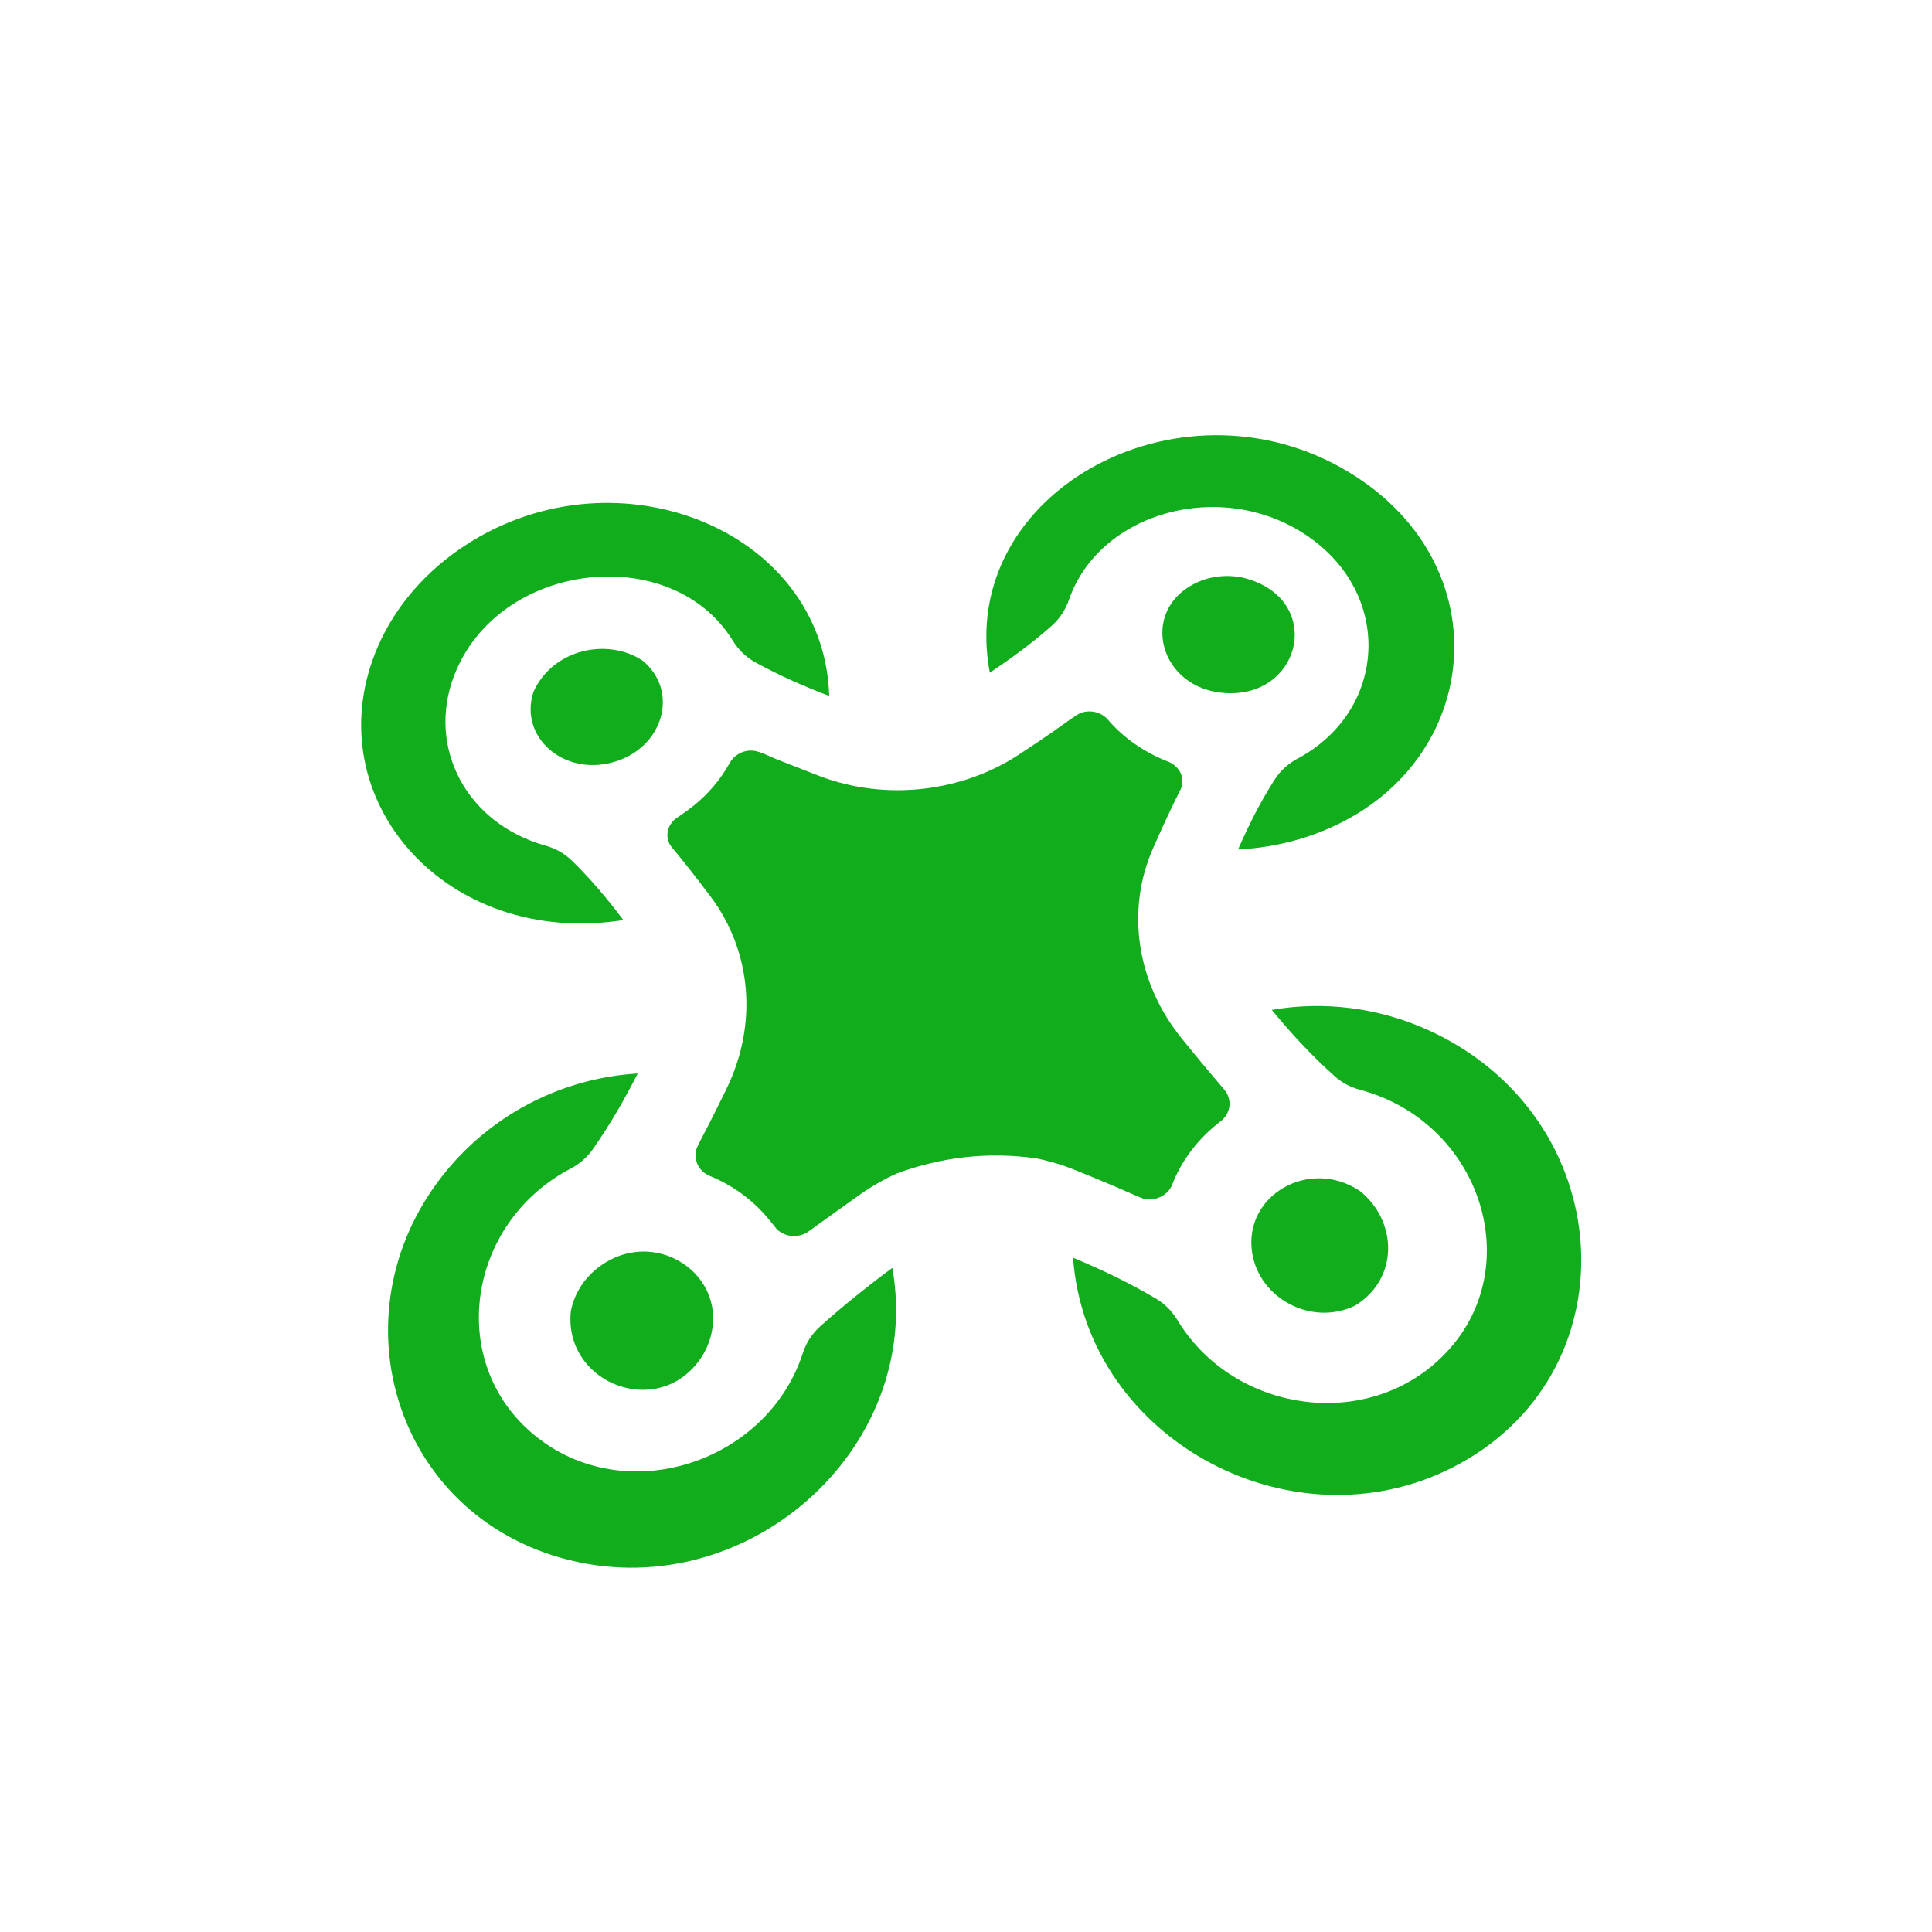 <?xml version="1.0" encoding="UTF-8"?><svg id="uuid-ea18c969-05c5-4dcb-b822-f8ae7be399c1" xmlns="http://www.w3.org/2000/svg" viewBox="0 0 128 128"><defs><style>.uuid-2f3dd18a-27b6-42fc-a556-0ba0c2fc11ab{fill:#11ad1d;}</style></defs><path class="uuid-2f3dd18a-27b6-42fc-a556-0ba0c2fc11ab" d="M24.867,43.24c1.065-2.686,2.986-5.029,5.441-6.759,10.066-7.091,24.288-1.558,24.629,9.628-1.73-.668-3.208-1.309-4.859-2.208-.629-.342-1.148-.838-1.523-1.448-4.057-6.604-15.551-5.294-18.467,2.306-1.829,4.768,.828,9.814,6.063,11.268,.668,.186,1.282,.539,1.775,1.026,1.297,1.28,2.292,2.47,3.375,3.904-11.718,1.844-20.303-7.96-16.434-17.718Zm17.702,.524c-2.309-1.525-5.949-.775-7.229,2.081-.964,2.985,1.997,5.594,5.317,4.645,3.309-.945,4.365-4.722,1.912-6.726Zm39.817-5.484c-1.063-.235-2.214-.121-3.197,.362-3.733,1.833-2.413,7.001,1.985,7.276,5.132,.321,6.58-6.292,1.211-7.638Zm7.402,48.215c2.919-1.795,2.795-5.621,.289-7.604-3.345-2.211-7.701,.301-7.12,4.101,.466,3.046,3.951,4.906,6.831,3.503Zm-20.136-45.011c.536-.469,.933-1.063,1.165-1.736,2.014-5.833,10.069-8.059,15.685-4.319,5.862,3.893,5.401,11.672-.545,14.837-.623,.331-1.152,.82-1.53,1.416-.954,1.506-1.656,2.905-2.403,4.598,1.378-.066,2.735-.294,4.033-.676,11.784-3.466,13.968-17.357,3.845-23.984-11.237-7.357-26.625,.857-24.325,12.949,1.491-1,2.751-1.925,4.074-3.085Zm-.939,35.27c.815,.173,1.592,.391,2.513,.763,4.496,1.81,4.29,1.927,4.895,1.943,.682,.018,1.303-.383,1.539-.976,.614-1.586,1.716-3.061,3.209-4.192,.577-.449,.783-1.221,.386-1.905-.157-.27-.48-.524-2.946-3.567-3.003-3.685-3.731-8.497-1.916-12.621,1.878-4.25,1.927-3.848,1.947-4.392,.022-.599-.383-1.128-.955-1.349-1.517-.596-2.91-1.521-3.989-2.785-.31-.362-.832-.592-1.393-.531-.736,.08-.62,.316-4.468,2.831-3.78,2.503-8.837,3.113-13.227,1.446-.32-.122-2.563-.996-2.889-1.131-.918-.379-1.372-.694-2.09-.505-.386,.101-.761,.372-.976,.752-1.372,2.485-3.363,3.482-3.675,3.777-.478,.452-.586,1.086-.313,1.61,.15,.288,.479,.509,2.715,3.481,2.725,3.634,3.139,8.47,1.045,12.75-1.889,3.887-1.992,3.728-2.036,4.275-.049,.609,.292,1.214,.929,1.477,2.971,1.216,4.172,3.286,4.497,3.576,.585,.522,1.472,.55,2.11,.066,.294-.223,3.156-2.268,3.439-2.467,.78-.542,1.57-.983,2.405-1.356,2.856-1.037,5.929-1.45,9.244-.971Zm-29.12,7.255c-.899,.704-1.541,1.689-1.773,2.851-.486,4.601,5.311,7.06,8.264,3.581,.432-.506,.74-1.069,.929-1.654,1.392-4.32-3.703-7.689-7.419-4.778Zm55.062-15.748c-3.26-1.489-6.908-1.962-10.399-1.352,1.346,1.622,2.567,2.949,4.143,4.372,.483,.436,1.055,.744,1.683,.912,8.379,2.231,11.418,12.627,4.907,18.203-5.122,4.386-13.428,2.956-16.996-2.959-.349-.579-.839-1.066-1.421-1.409-1.823-1.073-3.486-1.866-5.48-2.703,.887,12.196,14.913,19.586,25.694,13.606,11.478-6.366,10.39-22.953-2.131-28.672Zm-40.334,19.631c-.528,.48-.914,1.082-1.134,1.761-2.348,7.249-11.766,10.391-17.8,5.413-5.828-4.808-4.463-14.043,2.436-17.651,.579-.303,1.08-.742,1.454-1.277,1.158-1.658,2.035-3.18,2.974-5.017-4.583,.277-8.97,2.316-12.159,5.851-8.159,9.079-4.428,22.959,7.045,26.232,12.072,3.443,24.112-7.098,21.985-19.205-.392,.278-2.894,2.161-4.802,3.896Z"/></svg>